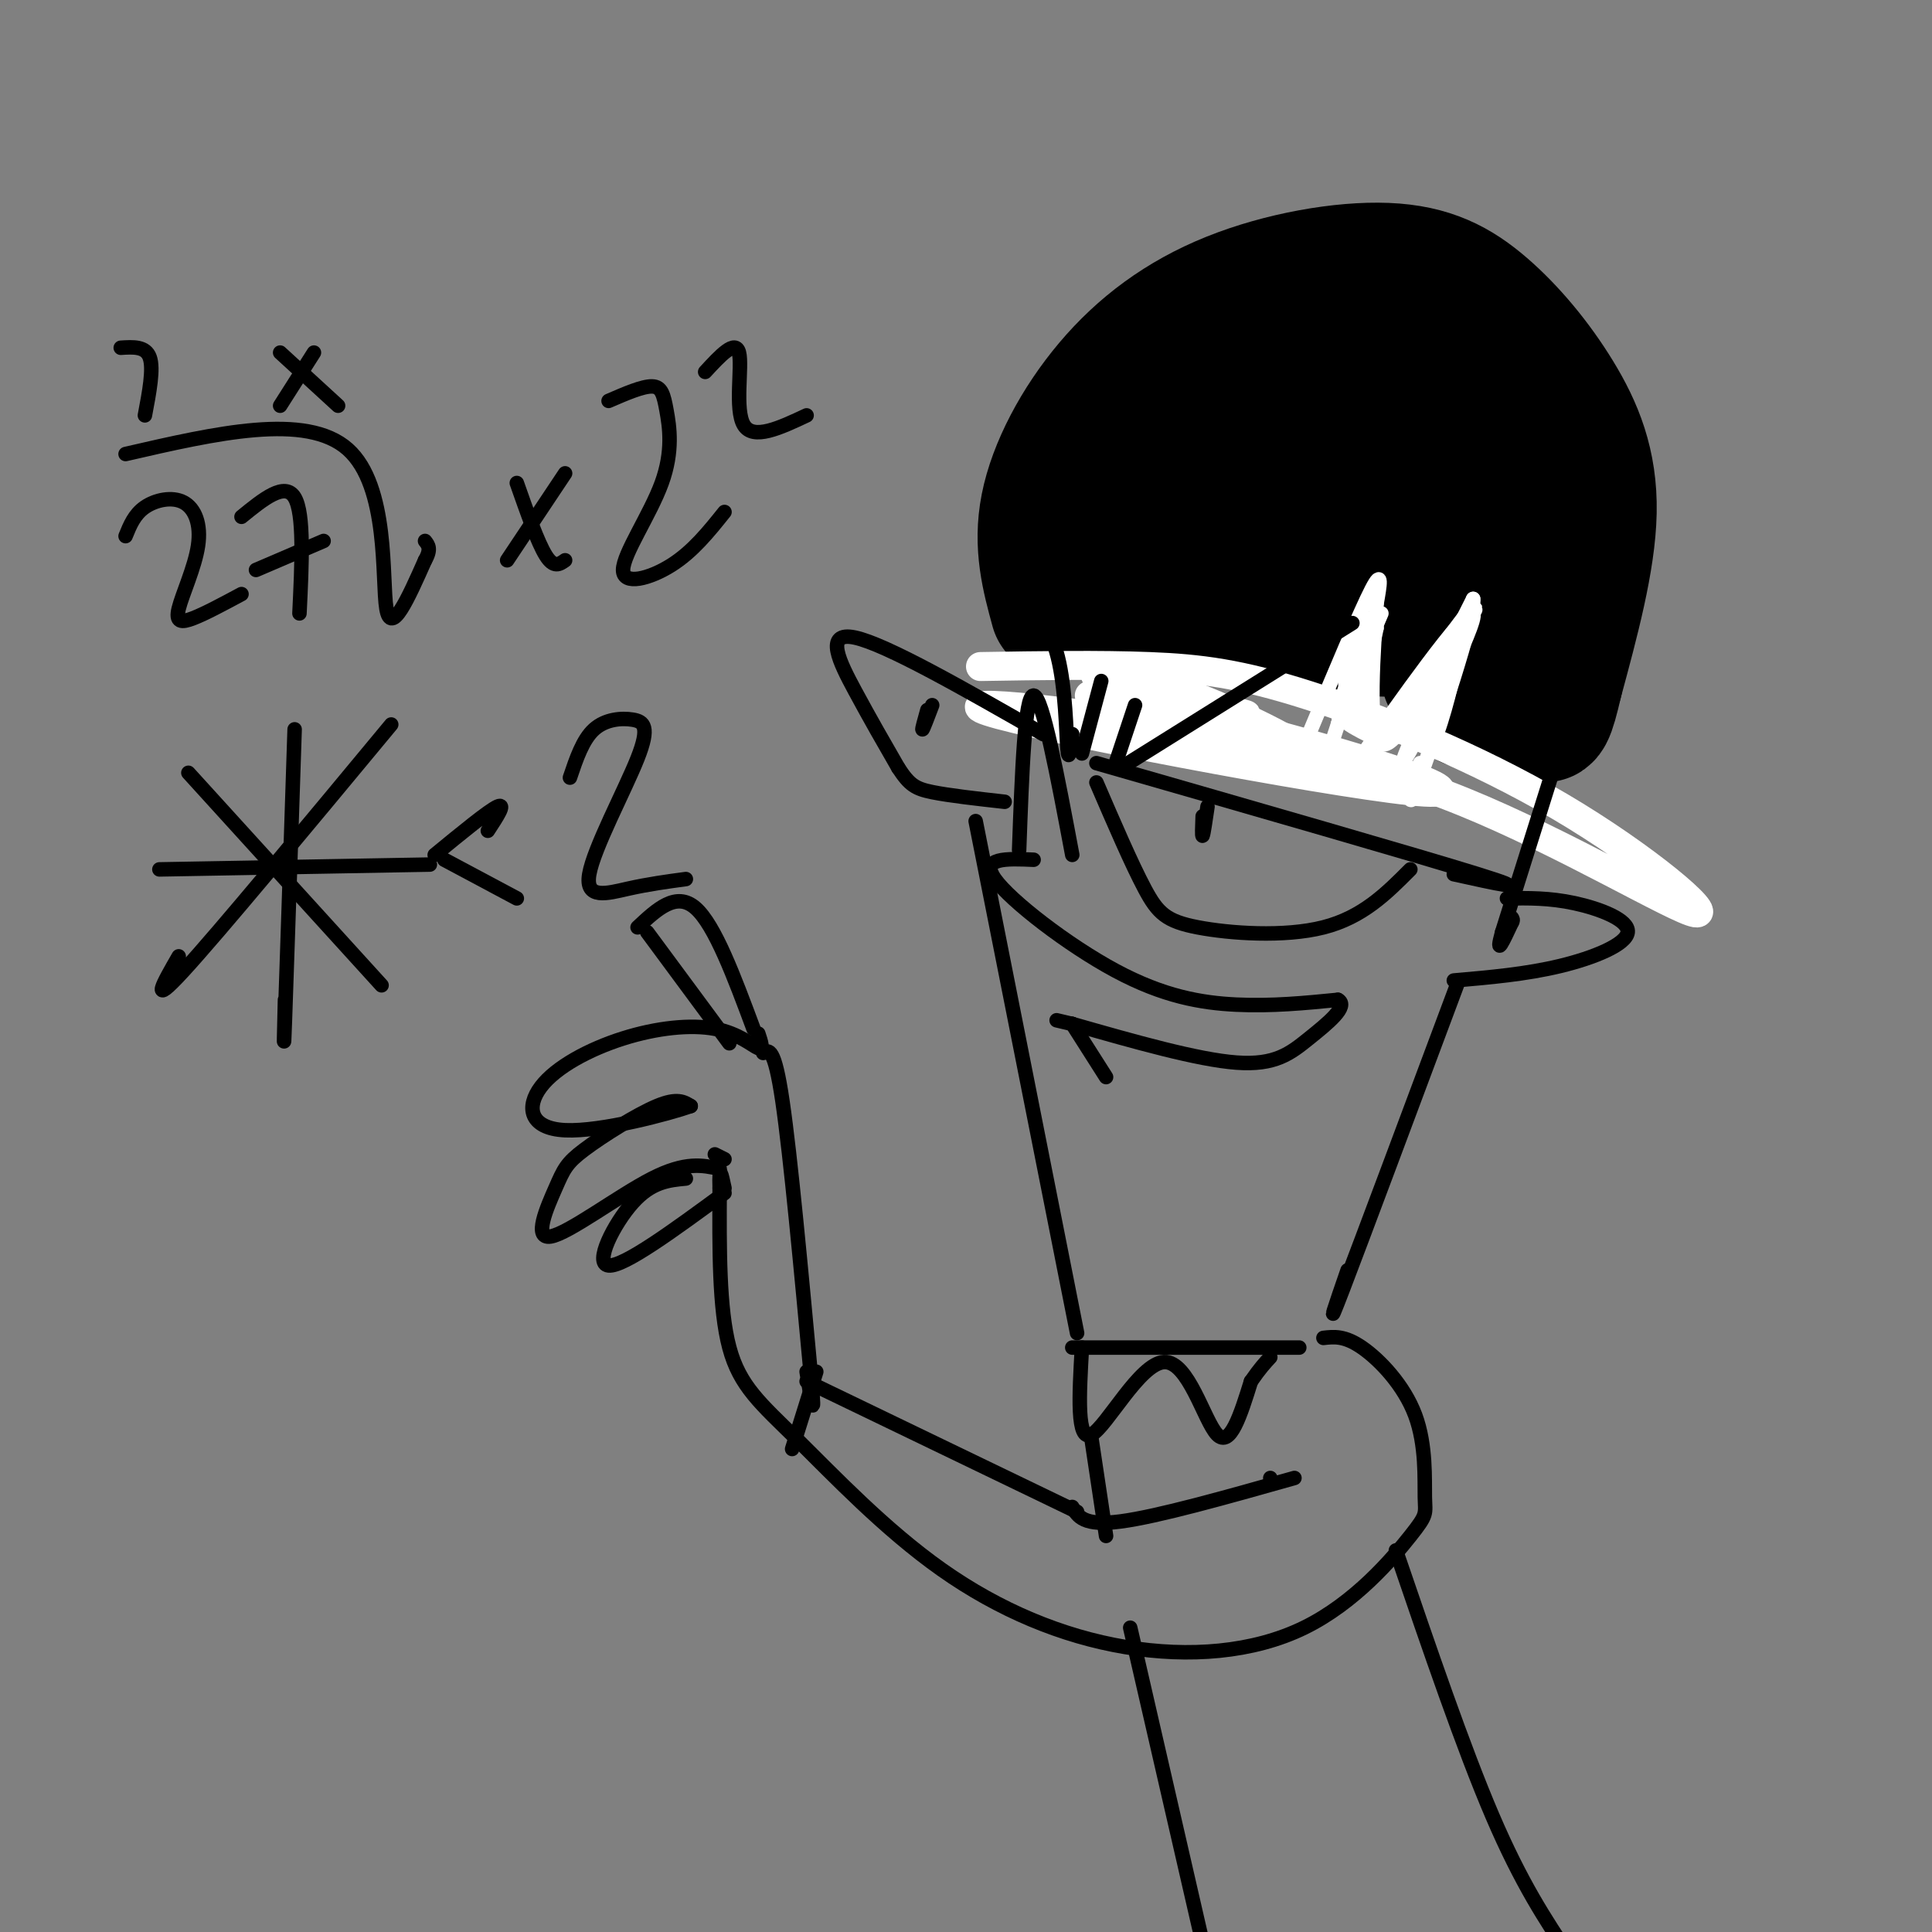 <svg viewBox='0 0 400 400' version='1.1' xmlns='http://www.w3.org/2000/svg' xmlns:xlink='http://www.w3.org/1999/xlink'><rect x="0" y="0" width="400" height="400" fill="#808080" stroke="none"/><g fill='none' stroke='rgb(0,0,0)' stroke-width='28' stroke-linecap='round' stroke-linejoin='round'><path d='M224,123c-1.893,-3.922 -3.787,-7.843 -1,-15c2.787,-7.157 10.253,-17.549 16,-23c5.747,-5.451 9.773,-5.960 15,-7c5.227,-1.040 11.654,-2.611 18,-2c6.346,0.611 12.612,3.404 20,9c7.388,5.596 15.898,13.995 20,24c4.102,10.005 3.797,21.617 3,28c-0.797,6.383 -2.085,7.538 -4,8c-1.915,0.462 -4.458,0.231 -7,0'/><path d='M244,115c7.193,5.223 14.386,10.446 24,13c9.614,2.554 21.648,2.438 28,2c6.352,-0.438 7.020,-1.197 7,-3c-0.020,-1.803 -0.728,-4.650 -4,-8c-3.272,-3.350 -9.107,-7.203 -16,-9c-6.893,-1.797 -14.844,-1.537 -20,-1c-5.156,0.537 -7.516,1.352 -9,3c-1.484,1.648 -2.090,4.128 0,7c2.090,2.872 6.877,6.137 15,8c8.123,1.863 19.583,2.325 25,0c5.417,-2.325 4.792,-7.438 0,-12c-4.792,-4.562 -13.752,-8.574 -22,-10c-8.248,-1.426 -15.785,-0.264 -22,3c-6.215,3.264 -11.107,8.632 -16,14'/><path d='M234,122c-2.632,3.133 -1.211,3.964 0,5c1.211,1.036 2.212,2.276 5,2c2.788,-0.276 7.364,-2.069 10,-3c2.636,-0.931 3.333,-1.001 1,-5c-2.333,-3.999 -7.695,-11.927 -10,-16c-2.305,-4.073 -1.552,-4.291 0,-7c1.552,-2.709 3.904,-7.910 9,-12c5.096,-4.090 12.936,-7.071 19,-8c6.064,-0.929 10.350,0.194 14,1c3.650,0.806 6.663,1.296 11,5c4.337,3.704 9.998,10.622 13,19c3.002,8.378 3.347,18.217 3,24c-0.347,5.783 -1.385,7.509 -3,9c-1.615,1.491 -3.808,2.745 -6,4'/><path d='M240,120c-0.645,-2.695 -1.290,-5.391 0,-9c1.290,-3.609 4.514,-8.133 8,-12c3.486,-3.867 7.233,-7.078 15,-8c7.767,-0.922 19.553,0.444 26,2c6.447,1.556 7.556,3.302 8,6c0.444,2.698 0.222,6.349 0,10'/><path d='M219,126c-1.783,-6.532 -3.566,-13.065 -2,-21c1.566,-7.935 6.481,-17.274 13,-25c6.519,-7.726 14.642,-13.840 25,-18c10.358,-4.160 22.949,-6.366 32,-6c9.051,0.366 14.560,3.304 20,8c5.440,4.696 10.811,11.149 15,18c4.189,6.851 7.197,14.100 7,24c-0.197,9.900 -3.598,22.450 -7,35'/><path d='M322,141c-1.667,7.311 -2.333,8.089 -3,6c-0.667,-2.089 -1.333,-7.044 -2,-12'/></g>
<g fill='none' stroke='rgb(255,255,255)' stroke-width='6' stroke-linecap='round' stroke-linejoin='round'><path d='M203,138c12.329,-0.203 24.657,-0.406 35,0c10.343,0.406 18.700,1.421 33,6c14.300,4.579 34.544,12.722 52,23c17.456,10.278 32.123,22.690 28,22c-4.123,-0.690 -27.035,-14.483 -48,-23c-20.965,-8.517 -39.982,-11.759 -59,-15'/><path d='M244,151c-23.348,-4.172 -52.218,-7.101 -37,-3c15.218,4.101 74.522,15.233 88,16c13.478,0.767 -18.871,-8.832 -39,-14c-20.129,-5.168 -28.037,-5.905 -30,-6c-1.963,-0.095 2.018,0.453 6,1'/><path d='M232,145c11.001,3.652 35.502,12.283 39,12c3.498,-0.283 -14.007,-9.479 -27,-14c-12.993,-4.521 -21.472,-4.366 -15,-2c6.472,2.366 27.896,6.945 29,7c1.104,0.055 -18.113,-4.413 -25,-6c-6.887,-1.587 -1.443,-0.294 4,1'/><path d='M237,143c0.833,0.167 0.917,0.083 1,0'/></g>
<g fill='none' stroke='rgb(255,255,255)' stroke-width='3' stroke-linecap='round' stroke-linejoin='round'><path d='M271,152c5.333,-12.750 10.667,-25.500 13,-30c2.333,-4.500 1.667,-0.750 1,3'/><path d='M285,125c-0.467,8.244 -2.133,27.356 1,29c3.133,1.644 11.067,-14.178 19,-30'/><path d='M305,124c0.511,3.689 -7.711,27.911 -11,37c-3.289,9.089 -1.644,3.044 0,-3'/><path d='M282,138c0.563,-3.695 1.126,-7.391 1,-3c-0.126,4.391 -0.941,16.868 -1,16c-0.059,-0.868 0.638,-15.080 0,-17c-0.638,-1.920 -2.611,8.451 -3,12c-0.389,3.549 0.805,0.274 2,-3'/><path d='M281,143c1.084,-3.090 2.793,-9.314 2,-9c-0.793,0.314 -4.089,7.167 -5,11c-0.911,3.833 0.562,4.647 3,6c2.438,1.353 5.839,3.244 9,1c3.161,-2.244 6.080,-8.622 9,-15'/><path d='M299,137c3.880,-6.362 9.081,-14.767 5,-9c-4.081,5.767 -17.445,25.707 -17,25c0.445,-0.707 14.699,-22.059 17,-26c2.301,-3.941 -7.349,9.530 -17,23'/><path d='M287,150c-5.136,6.966 -9.476,12.880 -4,5c5.476,-7.880 20.767,-29.556 22,-28c1.233,1.556 -11.591,26.342 -14,30c-2.409,3.658 5.597,-13.812 8,-18c2.403,-4.188 -0.799,4.906 -4,14'/><path d='M295,153c0.964,-2.238 5.375,-14.833 6,-15c0.625,-0.167 -2.536,12.095 -4,15c-1.464,2.905 -1.232,-3.548 -1,-10'/><path d='M281,149c0.000,0.000 4.000,-19.000 4,-19'/><path d='M285,130c-1.049,1.536 -5.673,14.876 -6,16c-0.327,1.124 3.643,-9.967 4,-12c0.357,-2.033 -2.898,4.990 -4,7c-1.102,2.010 -0.051,-0.995 1,-4'/><path d='M280,137c0.500,-0.667 1.250,-0.333 2,0'/><path d='M280,141c-1.917,5.750 -3.833,11.500 -4,12c-0.167,0.500 1.417,-4.250 3,-9'/><path d='M282,132c0.000,0.000 -5.000,15.000 -5,15'/><path d='M286,127c0.000,0.000 -9.000,21.000 -9,21'/><path d='M284,128c0.000,0.000 -7.000,22.000 -7,22'/><path d='M282,134c0.000,0.000 -5.000,16.000 -5,16'/></g>
<g fill='none' stroke='rgb(0,0,0)' stroke-width='3' stroke-linecap='round' stroke-linejoin='round'><path d='M211,122c3.178,3.733 6.356,7.467 8,14c1.644,6.533 1.756,15.867 2,19c0.244,3.133 0.622,0.067 1,-3'/><path d='M224,156c0.000,0.000 4.000,-15.000 4,-15'/><path d='M231,158c0.000,0.000 4.000,-12.000 4,-12'/><path d='M232,159c0.000,0.000 48.000,-30.000 48,-30'/><path d='M222,177c-3.083,-16.417 -6.167,-32.833 -8,-33c-1.833,-0.167 -2.417,15.917 -3,32'/><path d='M216,152c-16.267,-9.311 -32.533,-18.622 -39,-20c-6.467,-1.378 -3.133,5.178 0,11c3.133,5.822 6.067,10.911 9,16'/><path d='M186,159c2.289,3.511 3.511,4.289 7,5c3.489,0.711 9.244,1.356 15,2'/><path d='M227,158c33.333,9.583 66.667,19.167 79,23c12.333,3.833 3.667,1.917 -5,0'/><path d='M227,162c3.649,8.464 7.298,16.929 10,22c2.702,5.071 4.458,6.750 11,8c6.542,1.250 17.869,2.071 26,0c8.131,-2.071 13.065,-7.036 18,-12'/><path d='M192,147c-0.583,2.083 -1.167,4.167 -1,4c0.167,-0.167 1.083,-2.583 2,-5'/><path d='M250,167c-0.417,2.833 -0.833,5.667 -1,6c-0.167,0.333 -0.083,-1.833 0,-4'/><path d='M202,170c0.000,0.000 21.000,106.000 21,106'/><path d='M214,178c-5.589,-0.244 -11.179,-0.488 -8,4c3.179,4.488 15.125,13.708 25,19c9.875,5.292 17.679,6.655 25,7c7.321,0.345 14.161,-0.327 21,-1'/><path d='M277,207c2.381,1.262 -2.167,4.917 -6,8c-3.833,3.083 -6.952,5.595 -15,5c-8.048,-0.595 -21.024,-4.298 -34,-8'/><path d='M222,212c-5.667,-1.333 -2.833,-0.667 0,0'/><path d='M222,212c0.000,0.000 0.000,0.000 0,0'/><path d='M222,212c1.167,1.833 4.083,6.417 7,11'/><path d='M322,158c0.000,0.000 -11.000,35.000 -11,35'/><path d='M311,193c-1.500,5.500 0.250,1.750 2,-2'/><path d='M313,191c0.333,-0.500 0.167,-0.750 0,-1'/><path d='M312,186c4.387,-0.065 8.774,-0.131 14,1c5.226,1.131 11.292,3.458 11,6c-0.292,2.542 -6.940,5.298 -14,7c-7.060,1.702 -14.530,2.351 -22,3'/><path d='M302,203c-10.083,27.000 -20.167,54.000 -24,64c-3.833,10.000 -1.417,3.000 1,-4'/><path d='M263,306c0.000,0.000 0.000,0.000 0,0'/><path d='M222,279c0.000,0.000 47.000,0.000 47,0'/><path d='M224,279c-0.565,9.815 -1.131,19.631 2,18c3.131,-1.631 9.958,-14.708 15,-15c5.042,-0.292 8.298,12.202 11,15c2.702,2.798 4.851,-4.101 7,-11'/><path d='M259,286c1.833,-2.667 2.917,-3.833 4,-5'/><path d='M274,277c2.189,-0.252 4.379,-0.504 8,2c3.621,2.504 8.674,7.763 11,14c2.326,6.237 1.924,13.453 2,17c0.076,3.547 0.630,3.426 -3,8c-3.630,4.574 -11.446,13.843 -22,19c-10.554,5.157 -23.847,6.202 -37,4c-13.153,-2.202 -26.165,-7.652 -38,-16c-11.835,-8.348 -22.494,-19.594 -30,-27c-7.506,-7.406 -11.859,-10.973 -14,-19c-2.141,-8.027 -2.071,-20.513 -2,-33'/><path d='M149,246c-0.167,-5.500 0.417,-2.750 1,0'/><path d='M150,240c0.000,0.000 -2.000,-1.000 -2,-1'/><path d='M149,242c-3.528,-0.771 -7.056,-1.543 -14,2c-6.944,3.543 -17.303,11.400 -21,12c-3.697,0.600 -0.733,-6.056 1,-10c1.733,-3.944 2.236,-5.177 6,-8c3.764,-2.823 10.790,-7.235 15,-9c4.210,-1.765 5.605,-0.882 7,0'/><path d='M143,229c-4.299,1.530 -18.545,5.355 -26,5c-7.455,-0.355 -8.119,-4.891 -5,-9c3.119,-4.109 10.022,-7.792 17,-10c6.978,-2.208 14.033,-2.941 19,-2c4.967,0.941 7.848,3.554 9,4c1.152,0.446 0.576,-1.277 0,-3'/><path d='M151,216c0.000,0.000 -17.000,-23.000 -17,-23'/><path d='M132,192c4.000,-3.750 8.000,-7.500 12,-4c4.000,3.500 8.000,14.250 12,25'/><path d='M158,218c1.167,-0.667 2.333,-1.333 4,10c1.667,11.333 3.833,34.667 6,58'/><path d='M168,286c0.833,9.333 -0.083,3.667 -1,-2'/><path d='M142,244c-3.556,0.333 -7.111,0.667 -11,5c-3.889,4.333 -8.111,12.667 -5,13c3.111,0.333 13.556,-7.333 24,-15'/><path d='M167,286c0.000,0.000 56.000,27.000 56,27'/><path d='M169,284c0.000,0.000 -5.000,16.000 -5,16'/><path d='M222,312c1.167,2.000 2.333,4.000 10,3c7.667,-1.000 21.833,-5.000 36,-9'/><path d='M234,337c0.000,0.000 17.000,74.000 17,74'/><path d='M289,321c7.000,20.500 14.000,41.000 20,55c6.000,14.000 11.000,21.500 16,29'/><path d='M226,298c0.000,0.000 3.000,20.000 3,20'/><path d='M26,94c18.711,-4.311 37.422,-8.622 46,-1c8.578,7.622 7.022,27.178 8,33c0.978,5.822 4.489,-2.089 8,-10'/><path d='M88,116c1.333,-2.333 0.667,-3.167 0,-4'/><path d='M26,111c0.910,-2.249 1.821,-4.497 4,-6c2.179,-1.503 5.628,-2.259 8,-1c2.372,1.259 3.667,4.533 3,9c-0.667,4.467 -3.295,10.126 -4,13c-0.705,2.874 0.513,2.964 3,2c2.487,-0.964 6.244,-2.982 10,-5'/><path d='M50,107c4.500,-3.667 9.000,-7.333 11,-4c2.000,3.333 1.500,13.667 1,24'/><path d='M53,118c0.000,0.000 14.000,-6.000 14,-6'/><path d='M25,72c2.583,-0.167 5.167,-0.333 6,2c0.833,2.333 -0.083,7.167 -1,12'/><path d='M58,84c0.000,0.000 7.000,-11.000 7,-11'/><path d='M58,73c0.000,0.000 12.000,11.000 12,11'/><path d='M105,116c0.000,0.000 12.000,-18.000 12,-18'/><path d='M107,100c2.167,6.167 4.333,12.333 6,15c1.667,2.667 2.833,1.833 4,1'/><path d='M126,83c3.515,-1.523 7.031,-3.045 9,-3c1.969,0.045 2.392,1.659 3,5c0.608,3.341 1.400,8.411 -1,15c-2.400,6.589 -7.992,14.697 -8,18c-0.008,3.303 5.569,1.801 10,-1c4.431,-2.801 7.715,-6.900 11,-11'/><path d='M146,77c3.133,-3.400 6.267,-6.800 7,-4c0.733,2.800 -0.933,11.800 1,15c1.933,3.200 7.467,0.600 13,-2'/><path d='M81,150c-17.833,21.500 -35.667,43.000 -43,51c-7.333,8.000 -4.167,2.500 -1,-3'/><path d='M39,160c0.000,0.000 40.000,44.000 40,44'/><path d='M61,151c-0.833,25.333 -1.667,50.667 -2,60c-0.333,9.333 -0.167,2.667 0,-4'/><path d='M33,180c0.000,0.000 56.000,-1.000 56,-1'/><path d='M90,177c5.583,-4.583 11.167,-9.167 13,-10c1.833,-0.833 -0.083,2.083 -2,5'/><path d='M92,178c0.000,0.000 15.000,8.000 15,8'/><path d='M118,161c1.331,-3.945 2.662,-7.890 5,-10c2.338,-2.110 5.685,-2.386 8,-2c2.315,0.386 3.600,1.433 1,8c-2.600,6.567 -9.085,18.653 -10,24c-0.915,5.347 3.738,3.956 8,3c4.262,-0.956 8.131,-1.478 12,-2'/></g>
</svg>